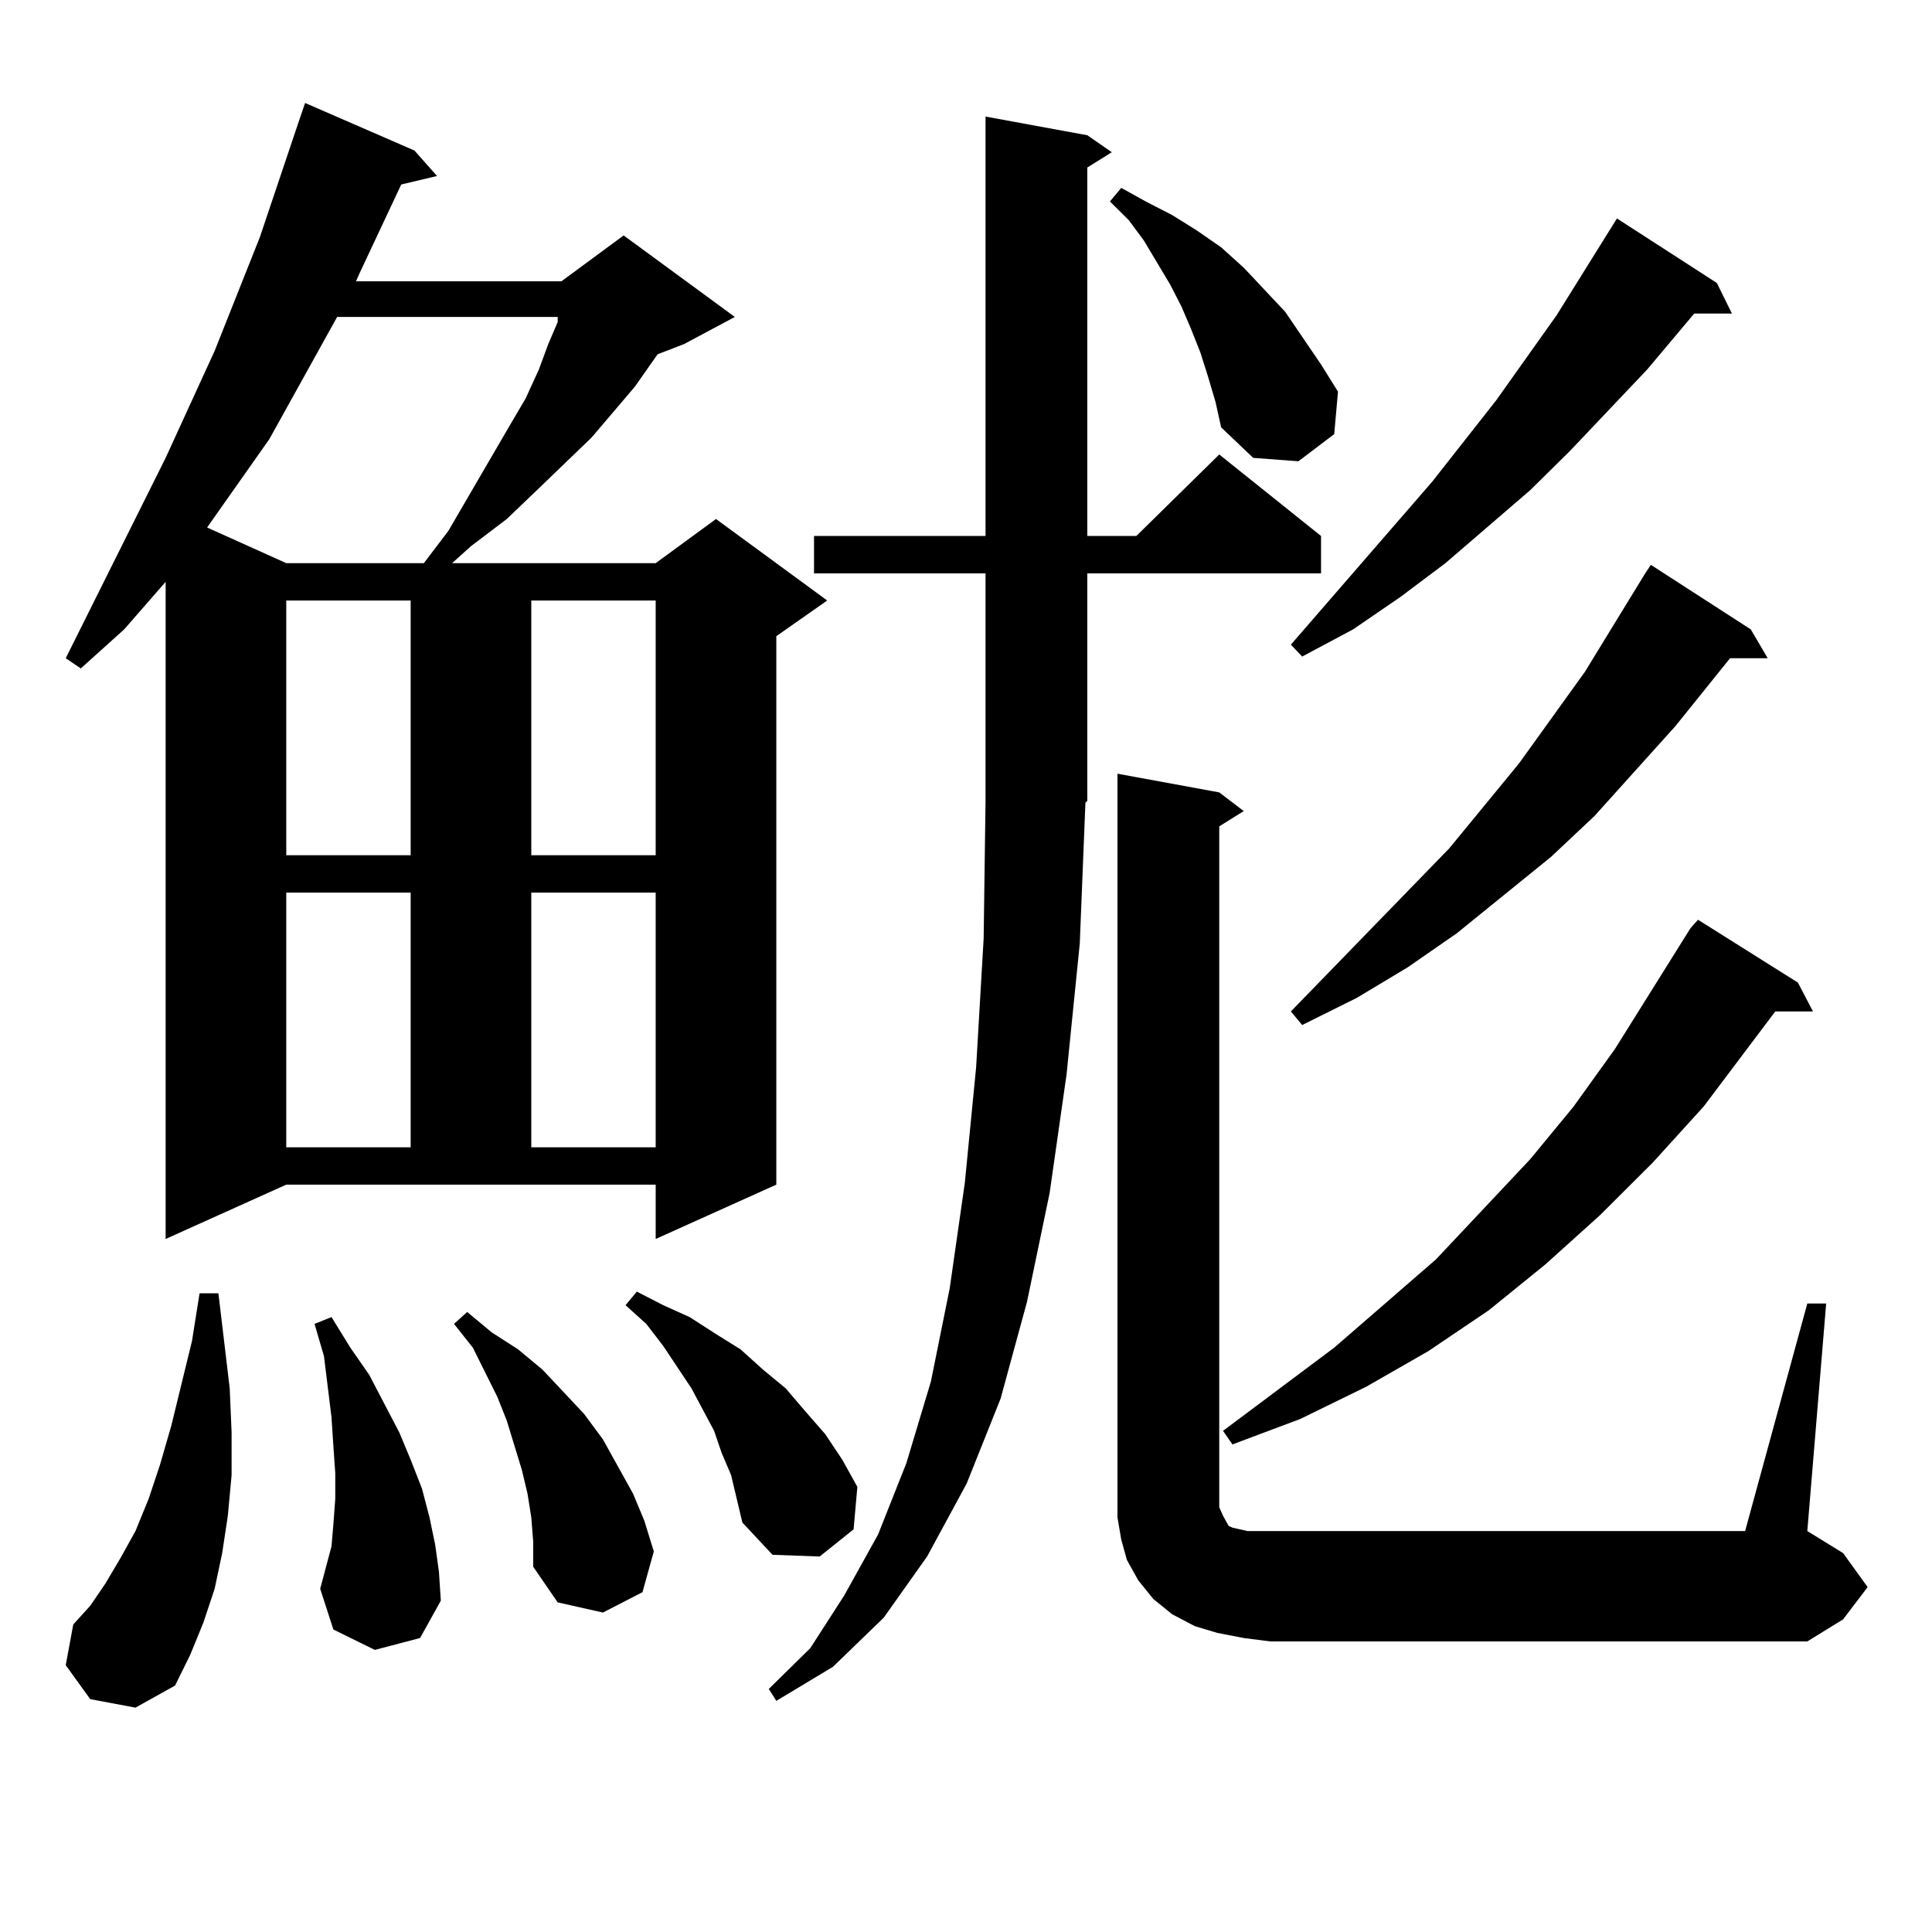 <?xml version="1.0" encoding="utf-8"?>
<!-- Generator: Adobe Illustrator 16.0.0, SVG Export Plug-In . SVG Version: 6.00 Build 0)  -->
<!DOCTYPE svg PUBLIC "-//W3C//DTD SVG 1.1//EN" "http://www.w3.org/Graphics/SVG/1.1/DTD/svg11.dtd">
<svg version="1.1" id="图层_1" xmlns="http://www.w3.org/2000/svg" xmlns:xlink="http://www.w3.org/1999/xlink" x="0px" y="0px"
	 width="1000px" height="1000px" viewBox="0 0 1000 1000" enable-background="new 0 0 1000 1000" xml:space="preserve">
<path d="M85.729,641.293V301.156l-21.463,24.609L41.828,345.98l-7.805-5.273l51.706-103.711l25.365-55.371l23.414-58.887
	l19.512-58.008l3.902-11.426l56.584,24.609l11.707,13.184l-18.536,4.395l-21.463,45.703l-1.951,4.395h106.339l32.194-23.73
	l57.56,42.188l-26.341,14.063l-13.658,5.273l-11.707,16.699l-22.438,26.367l-28.292,27.246l-15.609,14.941l-18.536,14.063
	l-9.756,8.789h105.363l31.219-22.852l57.56,42.188l-26.341,18.457v283.887l-62.438,28.125v-28.125H148.167L85.729,641.293z
	 M46.706,879.476l-12.683-17.578l3.902-21.094l8.78-9.668l7.805-11.426l7.805-13.184l7.805-14.063l6.829-16.699l5.854-17.578
	l5.854-20.215l10.731-43.945l3.902-24.609h9.756l5.854,49.219l0.976,22.852v21.973l-1.951,21.094l-2.927,19.336l-3.902,18.457
	l-5.854,17.578l-6.829,16.699l-7.805,15.82L70.12,883.871L46.706,879.476z M174.508,164.047l-35.121,63.281l-32.194,45.703
	l40.975,18.457h71.218l12.683-16.699l31.219-53.613l8.78-14.941l6.829-14.941l4.878-13.184l4.878-11.426v-2.637H174.508z
	 M148.167,310.824V442.66h64.389V310.824H148.167z M148.167,461.996v131.836h64.389V461.996H148.167z M194.02,853.988
	l-21.463-10.547l-6.829-21.094l5.854-21.973l0.976-11.426l0.976-13.184v-13.184l-0.976-14.063l-0.976-14.941l-3.902-31.641
	l-4.878-16.699l8.78-3.516l9.756,15.82l9.756,14.063l7.805,14.941l7.805,14.941l5.854,14.063l5.854,14.941l3.902,14.941
	l2.927,14.063l1.951,14.063l0.976,14.941l-10.731,19.336L194.02,853.988z M274.993,785.433l-1.951-12.305l-2.927-12.305
	l-7.805-25.488l-4.878-12.305l-12.683-25.488l-9.756-12.305l6.829-6.152l12.683,10.547l13.658,8.789l12.683,10.547l21.463,22.852
	l9.756,13.184l7.805,14.063l7.805,14.063l5.854,14.063l4.878,15.82l-5.854,21.094l-20.487,10.547l-23.414-5.273l-12.683-18.457
	v-13.184L274.993,785.433z M274.993,310.824V442.66h64.389V310.824H274.993z M274.993,461.996v131.836h64.389V461.996H274.993z
	 M373.527,752.035l-3.902-11.426l-11.707-21.973l-14.634-21.973l-8.78-11.426l-10.731-9.668l5.854-7.031l13.658,7.031l13.658,6.152
	l13.658,8.789l12.683,7.91l11.707,10.547l11.707,9.668l9.756,11.426l10.731,12.305l8.78,13.184l7.805,14.063l-1.951,21.973
	l-17.561,14.063l-24.39-0.879l-15.609-16.699l-5.854-24.609L373.527,752.035z M558.889,488.363l-6.829,67.676l-8.78,61.523
	l-11.707,56.25l-13.658,50.098l-17.561,43.945l-20.487,37.793l-22.438,31.641l-26.341,25.488l-29.268,17.578l-3.902-6.152
	l21.463-21.094l17.561-27.246l17.561-31.641l14.634-36.914l12.683-42.188l9.756-48.34l7.805-54.492l5.854-59.766l3.902-66.797
	l0.976-71.191V296.761h-88.778v-19.336h88.778V60.336l52.682,9.668l12.683,8.789l-12.683,7.91v190.723h25.365l42.926-42.188
	l52.682,42.188v19.336H562.791v117.773l-0.976,0.879L558.889,488.363z M625.229,194.808l-3.902-12.305l-4.878-12.305l-4.878-11.426
	l-5.854-11.426l-13.658-22.852l-7.805-10.547l-9.756-9.668l5.854-7.031l12.683,7.031l13.658,7.031l12.683,7.91l12.683,8.789
	l11.707,10.547l21.463,22.852l18.536,27.246l8.78,14.063l-1.951,21.973l-18.536,14.063l-23.414-1.758l-16.585-15.82l-2.927-13.184
	L625.229,194.808z M643.765,847.836l-13.658-2.637l-11.707-3.516l-11.707-6.152l-9.756-7.91l-7.805-9.668l-5.854-10.547
	l-2.927-10.547l-1.951-11.426V400.472l52.682,9.668l12.683,9.668l-12.683,7.91v346.289v6.152l1.951,4.395l1.951,3.516l0.976,1.758
	l1.951,0.879l3.902,0.879l3.902,0.879h4.878h252.677l32.194-117.773h9.756l-9.756,117.773l18.536,11.426l12.683,17.578
	l-12.683,16.699l-18.536,11.426H657.423L643.765,847.836z M930.587,508.578l7.805,14.941H918.88l-37.072,49.219l-26.341,29.004
	l-27.316,27.246l-28.292,25.488l-29.268,23.73l-31.219,21.094l-32.194,18.457l-34.146,16.699l-35.121,13.184l-4.878-7.031
	l57.56-43.066l26.341-22.852l26.341-22.852l48.779-51.855l22.438-27.246l21.463-29.883l39.023-62.402l3.902-4.395L930.587,508.578z
	 M888.637,146.469l7.805,15.82H876.93l-24.39,29.004l-39.999,42.188l-20.487,20.215l-43.901,37.793l-23.414,17.578l-24.39,16.699
	l-26.341,14.063l-5.854-6.152l73.169-84.375l33.17-42.188l31.219-43.945l31.219-50.098L888.637,146.469z M906.197,325.765
	l8.78,14.941h-19.512l-28.292,35.156l-41.95,46.582l-22.438,21.094l-48.779,39.551l-25.365,17.578l-26.341,15.82l-28.292,14.063
	l-5.854-7.031l81.949-84.375l36.097-43.945l34.146-47.461l31.219-50.977l2.927-4.395L906.197,325.765z"/>
</svg>
